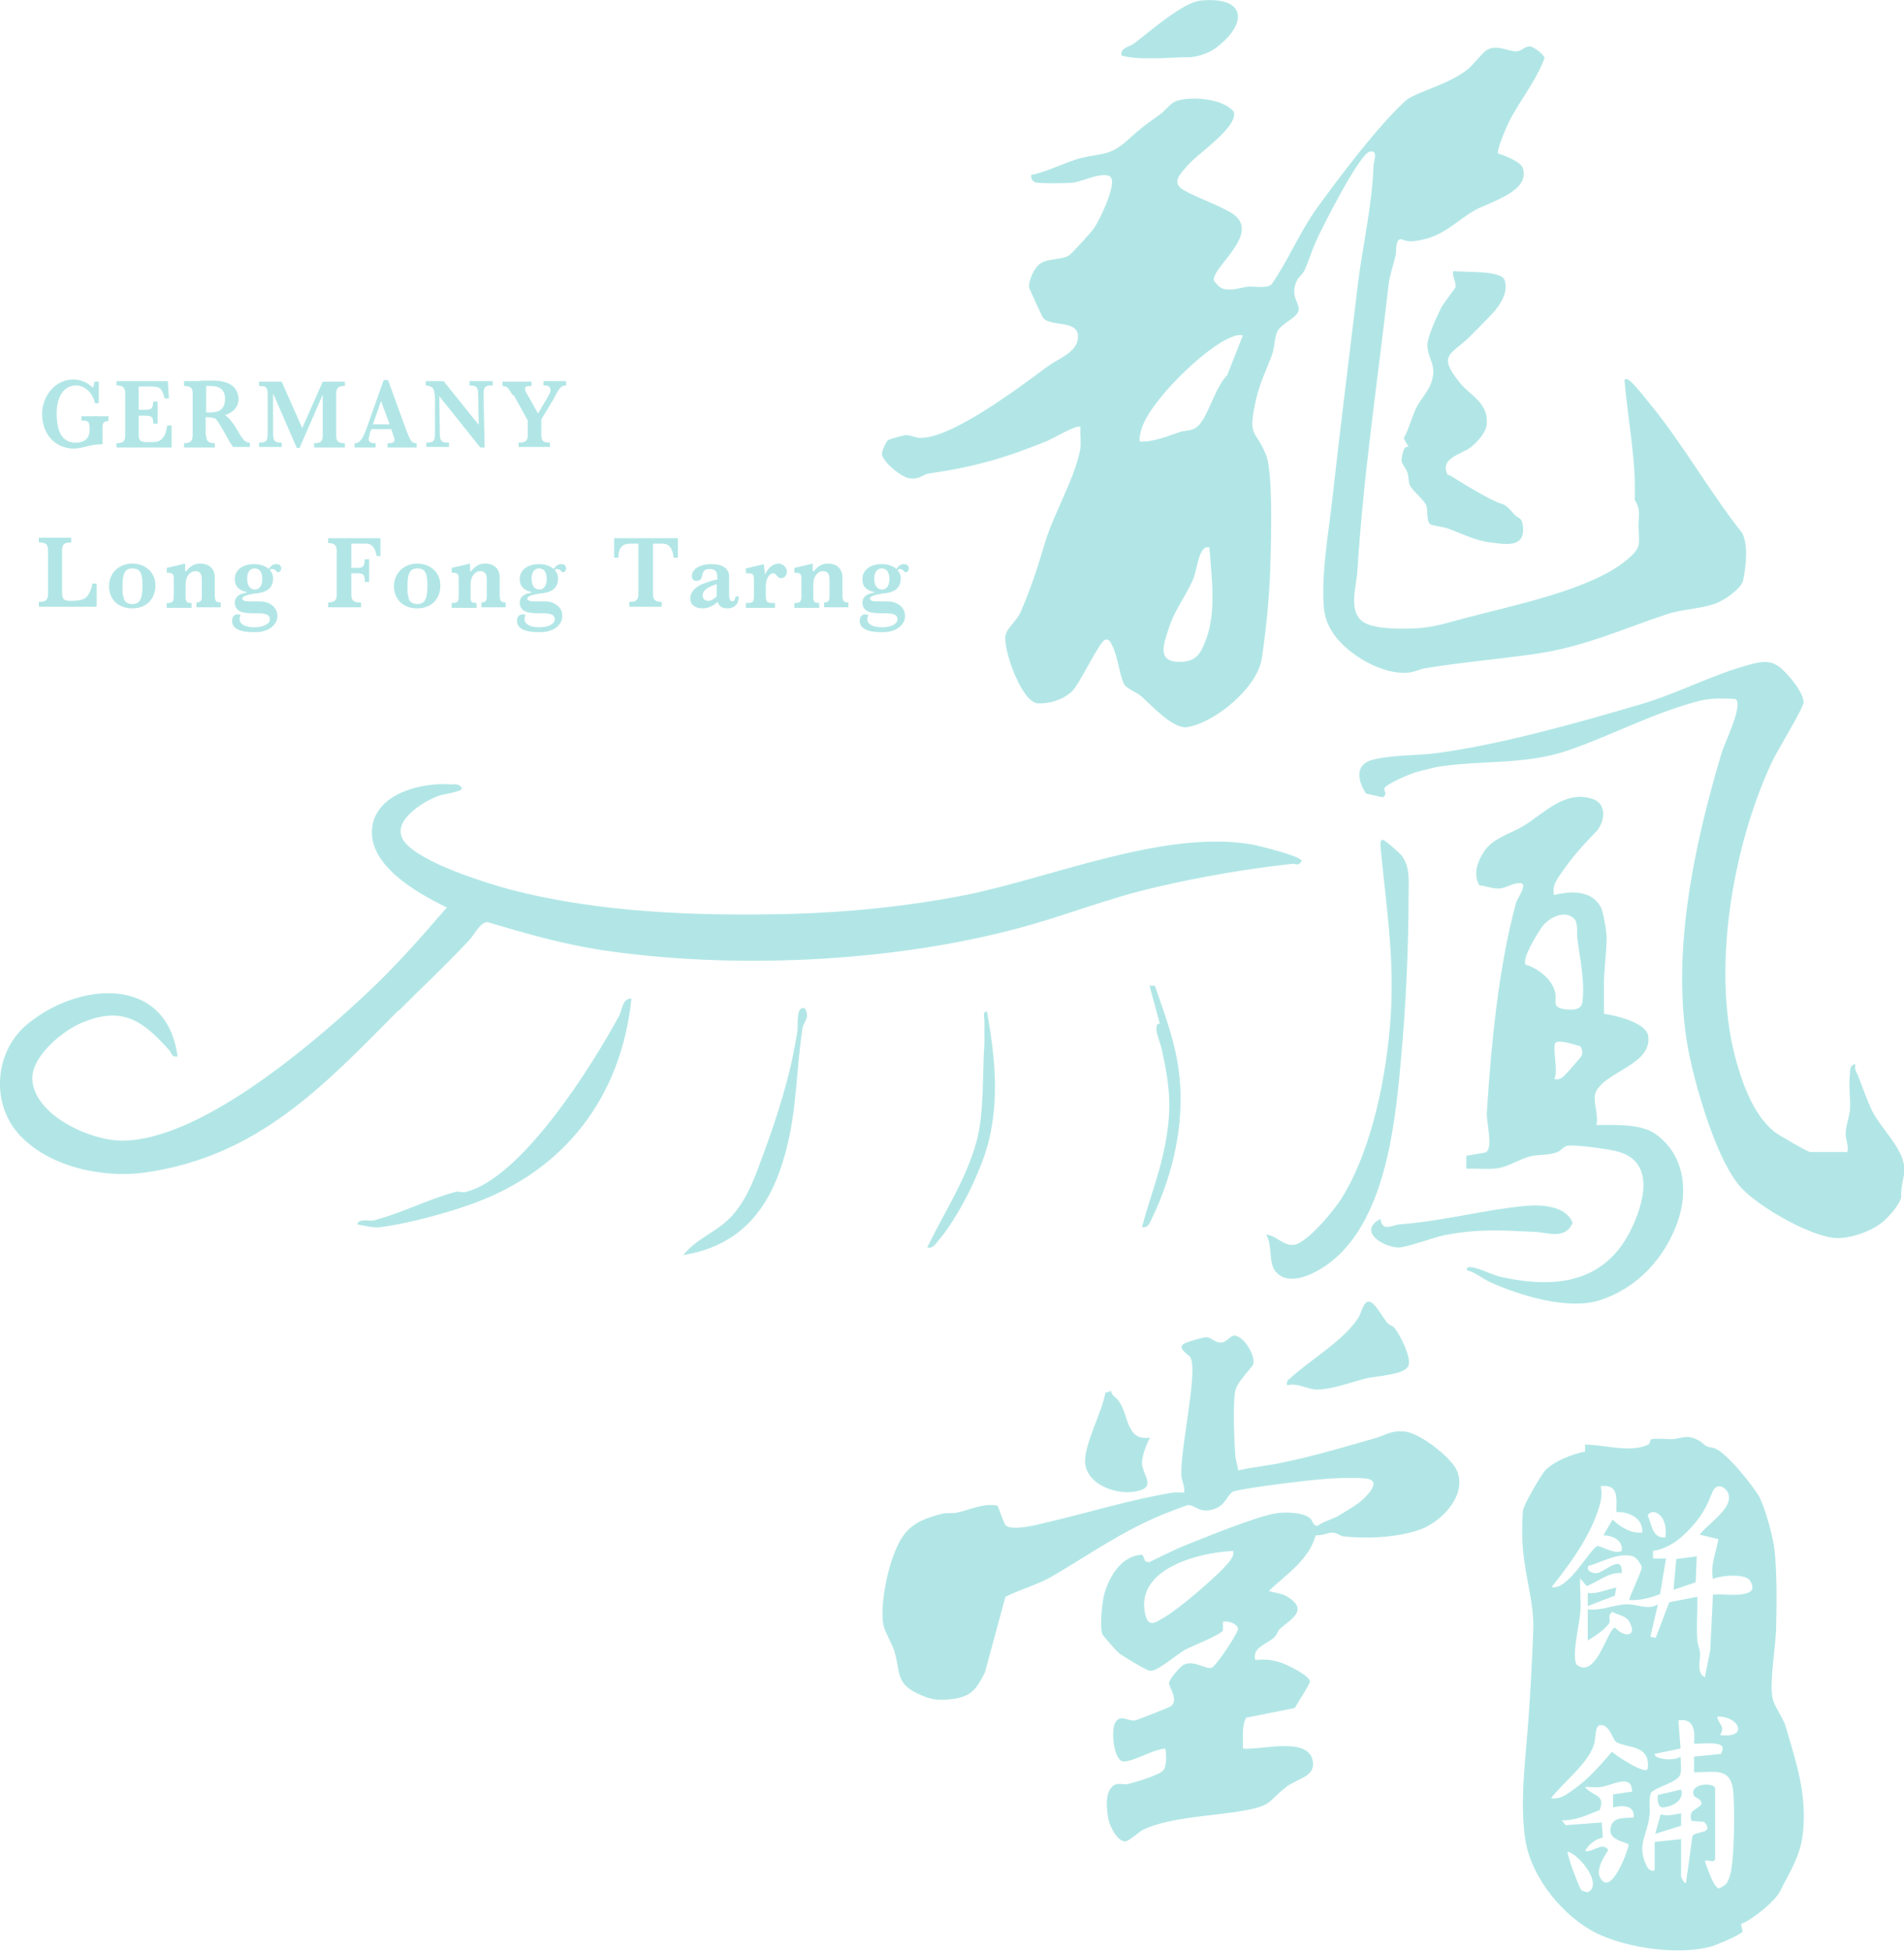 <?xml version="1.0" encoding="UTF-8"?>
<svg id="Ebene_1" data-name="Ebene 1" xmlns="http://www.w3.org/2000/svg" viewBox="0 0 35.28 36.14">
  <g>
    <path d="M22.41,10.14c-.09-.02-.12.04-.16.11-.07.14-.08.35-.16.52-.13.29-.33.54-.43.86-.11.33-.23.65.24.63.29-.02.35-.17.45-.42.19-.52.1-1.15.06-1.69M23.04,6.21c-.09-.01-.15,0-.23.04-.48.18-1.56,1.23-1.67,1.74-.02.07-.03.13-.02.19.26.01.51-.1.75-.18.13-.04.23,0,.35-.13.18-.2.3-.7.52-.92l.29-.74ZM27.75,2.84c.12.04.43.15.47.28.13.44-.63.62-.92.79-.39.24-.6.51-1.13.56-.1.01-.19-.04-.22-.04-.1.02-.07.22-.09.3-.04.17-.11.37-.13.54-.2,1.77-.47,3.54-.58,5.33-.02.28-.19.78.16.95.24.11.66.1.92.09.35-.02.57-.1.88-.18.85-.23,2.34-.52,3.01-1.07.31-.25.25-.3.24-.65,0-.18.05-.29-.07-.48.03-.75-.13-1.49-.19-2.23.08-.02.1.03.15.07.08.08.25.29.33.39.6.73,1.11,1.64,1.7,2.38.12.22.07.63.02.88-.04.16-.34.36-.49.42-.27.11-.62.11-.9.2-.88.29-1.56.62-2.51.75-.64.09-1.33.15-2,.26-.1.02-.2.07-.3.08-.47.05-1.1-.32-1.37-.69-.2-.28-.21-.48-.21-.82,0-.56.11-1.18.17-1.73.15-1.35.32-2.68.48-4.03.09-.68.26-1.44.28-2.12,0-.07.1-.3-.07-.26-.19.04-.88,1.4-.99,1.65-.08.17-.14.38-.22.55-.03.07-.11.12-.14.19-.14.29.07.42.03.56-.04.14-.32.23-.39.38-.06.13-.05.3-.1.43-.11.3-.24.55-.31.89-.14.66.01.49.2.97.14.33.09,1.84.07,2.28-.02.45-.08,1.04-.15,1.49-.08.53-.85,1.18-1.38,1.27-.26.04-.66-.4-.85-.57-.08-.07-.26-.14-.31-.21-.08-.1-.13-.55-.23-.73-.02-.05-.06-.13-.13-.11-.11.03-.47.82-.62.96-.16.15-.41.23-.63.22-.3-.02-.64-.99-.6-1.25.02-.14.22-.29.28-.44.19-.43.33-.87.46-1.31.16-.52.52-1.12.64-1.67.03-.14,0-.3.01-.45-.05-.06-.52.22-.62.26-.79.32-1.35.48-2.18.6-.14.02-.17.12-.37.09-.15-.02-.49-.3-.51-.45,0-.05.08-.24.12-.26.04-.02.29-.09.33-.09.08,0,.15.04.24.05.58.04,1.89-.96,2.38-1.32.2-.15.52-.25.56-.5.06-.39-.49-.22-.64-.4-.02-.02-.25-.53-.26-.56-.02-.13.1-.38.21-.45.15-.1.39-.06.53-.15.05-.03.42-.44.46-.5.11-.16.38-.73.33-.91-.06-.2-.56.05-.7.06-.12.02-.62.02-.71,0-.06-.02-.09-.07-.08-.14.31-.06.61-.23.91-.31.4-.1.53-.03.87-.33.25-.23.31-.27.59-.47.11-.07.2-.22.32-.26.27-.09.86-.05,1.06.2.09.28-.66.77-.84.98-.14.16-.33.33-.09.47.24.14.63.27.88.42.6.36-.34.99-.32,1.25,0,.02.11.13.13.14.16.08.35,0,.5-.02.14-.01.33.04.44-.04.32-.46.53-.99.86-1.44.43-.59,1.1-1.48,1.62-1.96.17-.16.81-.3,1.16-.59.1-.08.28-.32.36-.36.19-.1.39.04.55.03.09-.01.16-.1.24-.09.07,0,.25.15.27.21-.16.45-.48.81-.68,1.23-.04.09-.22.5-.18.56" style="fill: #b2e6e6;"/>
    <path d="M29.29,35.01s.11.05.14.04c.27-.15-.16-.69-.38-.75-.03.03.21.67.25.71M30.24,33.2c.01-.36-.36-.13-.56-.1-.1.02-.21,0-.31,0,.13.18.39.13.27.43-.22.09-.46.2-.7.19l.07.09.67-.05.02.28c-.14.03-.26.12-.33.25.15.03.32-.18.43-.02-.08.13-.22.34-.16.49.19.41.5-.41.54-.58,0-.06-.36-.07-.34-.29.02-.24.24-.21.43-.22.03-.24-.22-.23-.38-.19v-.24s.34-.05.34-.05ZM30.53,32.77c.06-.46-.38-.38-.58-.5-.07-.04-.13-.35-.31-.31-.09.02-.07.25-.1.34-.1.36-.57.71-.8,1.01.18.03.3-.08.43-.17.27-.19.48-.44.7-.69.08.08.58.4.65.33M31.15,34.06v.7s.05.14.09.12l.12-.87c.07-.1.41-.03.22-.26l-.24-.02c-.05-.22.08-.18.19-.31l-.02-.07-.12-.08c-.11-.24.39-.26.39-.14v1.3c0,.1-.16,0-.19.05.04.1.16.49.26.5.13-.05.16-.1.2-.22.09-.24.1-1.34.06-1.62-.06-.42-.39-.3-.72-.31v-.29l.5-.05s.04-.09.03-.12c-.04-.12-.41-.06-.53-.07.02-.23,0-.48-.29-.43l.04.52-.48.1c0,.08.16.09.22.1.1,0,.18,0,.26-.05,0,.1.02.22,0,.31-.02.16-.43.24-.55.36-.05.15,0,.3-.03.45-.04.34-.23.51-.06.88.03.07.07.13.16.11v-.53l.48-.05ZM31.87,32.14c.55.07.35-.36-.05-.34.02.15.16.17.05.34M30.76,28.07c-.07-.07-.17-.09-.23,0,.08.17.08.43.33.41.02-.14,0-.32-.11-.42M31.49,28.44c.12-.2.7-.53.51-.82-.08-.11-.21-.13-.27.02-.09.22-.15.36-.31.56-.21.25-.46.48-.79.53v.14s.24,0,.24,0l-.11.66c-.18.07-.37.12-.57.11-.02-.02.23-.53.23-.6,0-.06-.1-.19-.16-.21-.27-.08-.58.11-.83.18-.04.1.09.14.16.13.15-.02.48-.37.46,0-.25-.02-.43.16-.65.24l-.12-.14c-.01.21.02.44,0,.65-.01.17-.18.87-.05.96.36.24.56-.7.7-.7.15.18.41.18.27-.09-.07-.14-.2-.13-.32-.2-.11.06-.02.15-.07.22-.09.12-.26.23-.39.31v-.58c.25.04.51-.1.75-.09.18,0,.37.11.55,0l-.14.6.1.02.25-.66.52-.1c.01.26-.02.53,0,.79,0,.08.04.16.05.24.01.15-.07.38.09.46l.1-.5.05-1.03c.22-.02.46.04.66-.04.11-.04.07-.16.02-.23-.09-.12-.53-.09-.68-.02-.05-.28.06-.48.1-.74l-.34-.08ZM29.95,28.01c0-.26.05-.52-.29-.48.05.2-.03.4-.1.59-.19.47-.5.89-.81,1.28.31.07.73-.74.85-.76.05-.01.32.16.45.09.03-.2-.18-.29-.34-.29l.17-.29c.15.14.34.26.55.24.02-.27-.25-.39-.48-.38M31.47,26.68c.13.07.08.11.27.14.21.03.75.71.86.91.11.21.25.73.28.97.05.47.04,1.02.03,1.48-.01.34-.12.95-.07,1.25.02.17.2.38.25.56.19.65.39,1.23.32,1.94-.04.44-.24.73-.43,1.11-.09.18-.52.53-.72.6l.03.14c-.05.07-.49.25-.59.28-.61.16-1.53.03-2.1-.24-.62-.3-1.21-1.02-1.33-1.7-.12-.7,0-1.55.05-2.25.04-.56.07-1.12.09-1.68.02-.48-.15-.98-.19-1.49-.02-.19-.02-.54,0-.72.01-.1.33-.65.41-.74.16-.17.51-.31.74-.35v-.13c.37,0,.83.16,1.17,0,.04-.02.03-.09.06-.1.1-.02.26,0,.38,0,.19-.01.27-.1.49.02" style="fill: #b2e6e6;"/>
    <path d="M22.84,28.73c-.63.03-1.81.33-1.62,1.17.06.27.2.15.37.05.26-.15,1.05-.82,1.21-1.05.04-.06.06-.09.05-.17M22.94,27.24c.29-.07.59-.09.88-.16.54-.11,1.1-.28,1.63-.43.23-.06.31-.16.59-.13.27.03.81.45.94.69.23.44-.23.95-.63,1.11-.42.16-1.01.19-1.45.14-.06,0-.13-.07-.21-.07-.08,0-.2.06-.31.05-.13.46-.54.72-.87,1.03.11.04.23.04.33.1.44.26.06.43-.13.61-.04.04-.05.11-.11.16-.15.13-.4.18-.34.41.2-.02.35,0,.53.07.1.04.49.23.48.33-.01.07-.23.4-.28.49l-.9.18c-.09.17-.05.38-.06.57.32.04,1.26-.25,1.3.27.02.25-.29.29-.48.43-.37.28-.25.35-.8.45-.56.1-1.37.12-1.86.35-.1.05-.27.22-.34.22-.15,0-.28-.27-.31-.4-.03-.16-.06-.41.02-.55.11-.18.22-.09.33-.11.13-.03.57-.16.66-.25.07-.07.06-.28.05-.38,0-.05-.07-.02-.11-.01-.18.03-.59.27-.71.21-.15-.08-.19-.56-.12-.7.09-.18.24-.03.37-.05.05-.01.63-.24.66-.26.16-.11-.03-.36-.03-.43,0-.07.21-.31.27-.34.2-.1.42.1.53.05.08-.04.49-.65.48-.72-.02-.1-.19-.15-.28-.13,0,.05,0,.11,0,.16-.03.08-.57.29-.7.36-.16.09-.52.41-.65.39-.06,0-.52-.28-.58-.33-.03-.02-.29-.32-.3-.34-.06-.12-.01-.63.04-.78.1-.33.33-.69.7-.7l.05.12.07.02c.21-.1.44-.22.66-.31.38-.15,1.35-.55,1.71-.6.17-.02.47-.02.61.09.06.04.05.16.15.14.11-.08.25-.11.36-.17.09-.05.33-.2.41-.26.1-.08.4-.36.18-.43-.11-.04-.7-.02-.86,0-.21.01-1.61.18-1.68.24-.12.1-.13.27-.39.33-.23.05-.3-.09-.42-.09-.04,0-.41.15-.49.18-.78.33-1.3.71-2,1.12-.28.17-.6.25-.9.4l-.38,1.4c-.17.34-.27.46-.66.5-.23.02-.36,0-.57-.1-.44-.2-.33-.42-.45-.8-.05-.15-.17-.34-.2-.47-.07-.35.07-1.03.21-1.36.18-.46.41-.59.88-.71.08-.02.18,0,.27-.02.24-.05.49-.18.75-.13.04.07.12.34.16.37.12.1.56-.01.72-.05.78-.18,1.57-.43,2.37-.56.07-.01.14,0,.21,0,.02-.11-.04-.21-.05-.31-.03-.47.31-1.91.17-2.19-.04-.07-.26-.17-.12-.26.05-.03.35-.12.41-.12.09,0,.17.11.28.1.09,0,.17-.13.24-.13.17,0,.4.37.35.53-.02.07-.29.31-.33.49-.05.23-.02.95,0,1.2,0,.1.06.2.05.31" style="fill: #b2e6e6;"/>
    <path d="M7.39,18.71c-1.39,1.4-2.6,2.71-4.7,3.01-.78.11-1.8-.1-2.35-.72-.52-.59-.43-1.54.17-2.03.94-.78,2.58-.92,2.78.6-.11.02-.11-.06-.15-.11-.48-.54-.86-.83-1.61-.52-.37.15-.97.64-.93,1.08.06.65,1.08,1.11,1.66,1.11,1.41,0,3.43-1.7,4.44-2.64.57-.52,1.08-1.1,1.58-1.68-.56-.27-1.54-.82-1.37-1.56.13-.57.93-.76,1.44-.72.09,0,.15-.02.21.07,0,.07-.35.11-.43.14-.32.12-.92.5-.63.86.3.38,1.48.75,1.96.88,1.67.43,3.45.49,5.18.45,1.09-.03,2.17-.14,3.25-.35,1.62-.33,3.68-1.21,5.29-.94.12.02.94.22.94.31-.06.1-.11.05-.16.05-.83.09-1.71.24-2.52.43-.89.2-1.72.54-2.59.77-2.37.63-5.28.76-7.7.4-.72-.11-1.42-.31-2.12-.52-.14.01-.25.25-.34.34-.42.45-.88.88-1.31,1.31" style="fill: #b2e6e6;"/>
    <path d="M34.23,21.34c.03-.12-.04-.25-.03-.35,0-.13.07-.31.08-.44.01-.22-.03-.46,0-.67,0-.07,0-.15.1-.17-.02.09.01.14.05.22.08.21.17.46.26.65.18.35.58.69.6,1.08,0,.13-.08.35-.06.51-.03.15-.23.37-.35.47-.22.18-.63.32-.91.29-.48-.06-1.35-.56-1.69-.91-.45-.47-.83-1.78-.97-2.44-.38-1.79.07-3.89.59-5.63.05-.18.41-.89.26-1-.27-.02-.51-.02-.77.06-.8.22-1.55.62-2.33.89-.79.27-1.58.18-2.39.3-.07.01-.35.08-.42.1-.11.03-.59.23-.6.31,0,.05.06.11-.03.16l-.31-.07c-.16-.25-.21-.55.14-.63.37-.09.81-.07,1.18-.12,1.19-.16,2.6-.56,3.76-.9.63-.18,1.3-.53,1.93-.71.47-.14.58-.11.89.26.08.1.21.29.21.41,0,.1-.49.9-.58,1.09-.74,1.57-1.15,3.93-.65,5.62.13.44.32.94.68,1.24.07.06.63.38.67.38h.7Z" style="fill: #b2e6e6;"/>
    <path d="M29.27,19.38s-.4-.14-.45-.06c-.06.09.06.52-.02.67.08.01.11,0,.17-.05.03-.02.33-.36.34-.39.02-.05,0-.15-.04-.18M29.17,17.02c-.17-.17-.46-.03-.59.14-.08.11-.39.6-.31.71.24.07.5.28.55.53.03.12-.07.25.14.29.12.02.34.04.36-.12.05-.37-.04-.79-.09-1.16-.02-.11.02-.31-.06-.39M28.8,16.58c.3-.08.69-.09.86.22.05.09.11.46.11.57,0,.26-.05.6-.05.86,0,.18,0,.37,0,.55.22.03.78.16.82.41.08.53-.8.66-.97,1.04-.07.15.06.42.01.61.34,0,.82-.03,1.1.17.52.37.61,1.03.41,1.61-.24.69-.76,1.25-1.46,1.47-.58.18-1.47-.09-2.02-.34-.15-.07-.27-.18-.43-.22-.01-.09.11-.05.16-.04.16.04.34.14.5.17.97.21,1.87.11,2.36-.84.26-.51.5-1.33-.27-1.5-.18-.04-.69-.11-.86-.1-.08,0-.14.09-.21.12-.18.07-.34.04-.5.08-.18.04-.41.19-.6.22-.19.03-.4,0-.59.01v-.24s.35-.06.35-.06c.16-.05.02-.56.03-.74.08-1.24.21-2.66.54-3.88.02-.09.25-.38.06-.37-.14,0-.25.1-.39.1-.12,0-.23-.05-.35-.06-.12-.22-.03-.44.09-.63.17-.25.48-.32.73-.47.39-.24.77-.67,1.28-.5.27.09.23.42.07.6-.23.24-.42.44-.62.73-.09.13-.2.26-.17.43" style="fill: #b2e6e6;"/>
    <path d="M26.84,8.79c.26.16.53.33.81.47.26.13.19.02.41.27.07.08.14.04.16.22.04.39-.29.34-.59.3-.28-.03-.53-.16-.8-.26-.08-.03-.29-.05-.33-.08-.07-.05-.04-.26-.07-.34-.03-.1-.26-.28-.3-.37-.04-.07-.02-.16-.05-.24-.02-.07-.1-.16-.11-.22,0-.07.03-.3.13-.26l-.09-.16c.1-.18.15-.4.24-.58.08-.15.22-.3.27-.45.11-.32-.05-.41-.07-.67-.02-.15.18-.57.26-.73.05-.09.25-.34.26-.37.02-.08-.07-.2-.04-.3.18.03.89-.02.95.17.07.22-.07.44-.21.6-.12.13-.32.33-.45.46-.34.33-.59.32-.17.84.19.24.52.36.5.75,0,.16-.17.34-.29.44-.18.14-.62.21-.42.54" style="fill: #b2e6e6;"/>
    <path d="M23.47,22.87c.18.02.31.21.5.19.24-.02.77-.66.9-.88.57-.93.83-2.3.9-3.37.07-1.09-.09-2.07-.19-3.12,0-.06-.01-.17.07-.12.04.02.3.24.33.29.15.21.12.45.12.69,0,1.04-.05,2.11-.15,3.17-.11,1.23-.32,3.13-1.52,3.81-.23.13-.58.26-.78.04-.16-.17-.06-.49-.19-.7" style="fill: #b2e6e6;"/>
    <path d="M11.7,18.5c-.19,1.82-1.23,3.18-2.95,3.8-.5.18-1.17.36-1.68.43-.16.02-.3-.02-.45-.05.02-.11.22-.06.29-.07.52-.13,1.06-.41,1.53-.53.07-.02.12.02.19,0,1.04-.26,2.35-2.35,2.84-3.26.06-.11.06-.33.23-.32" style="fill: #b2e6e6;"/>
    <path d="M23.85,25.66c-.02-.08.02-.1.07-.14.37-.34.97-.68,1.25-1.11.07-.11.11-.43.29-.24.08.08.17.24.24.33.04.05.11.06.14.1.1.12.31.54.26.69-.05.18-.61.2-.77.24-.29.07-.64.21-.93.21-.17,0-.36-.13-.54-.08" style="fill: #b2e6e6;"/>
    <path d="M20.78,1.02c-.02-.14.15-.15.24-.22.28-.21.9-.76,1.23-.79.84-.08.88.42.29.87-.13.1-.33.17-.49.18-.19,0-.37.01-.57.02-.23,0-.48.01-.7-.05" style="fill: #b2e6e6;"/>
    <path d="M20.59,25.76c0,.1.09.11.15.21.18.26.13.73.57.66-.07.13-.14.31-.15.46,0,.24.3.47-.13.54-.35.06-.86-.12-.92-.5-.05-.33.32-.98.37-1.33l.1-.03Z" style="fill: #b2e6e6;"/>
    <path d="M14.92,18.69c.09.17-.03.23-.05.36-.12.77-.1,1.5-.31,2.28-.27,1.02-.8,1.74-1.9,1.92.26-.33.67-.44.94-.77.26-.31.39-.68.53-1.06.26-.7.52-1.5.64-2.29.02-.1,0-.21.02-.32.01-.08.03-.16.13-.13" style="fill: #b2e6e6;"/>
    <path d="M25.58,22.58c.03.25.22.11.36.1.8-.06,1.56-.27,2.31-.34.3-.03.76-.01.89.31-.13.32-.46.18-.7.17-.62-.03-1.05-.06-1.67.06-.21.04-.73.24-.87.23-.3-.02-.74-.31-.32-.53" style="fill: #b2e6e6;"/>
    <path d="M21.4,18.26c.16.47.34.94.42,1.43.17.99-.06,2.04-.5,2.93-.03.07-.07.13-.16.11.13-.49.32-.97.42-1.48.14-.71.1-1.1-.05-1.8-.03-.15-.19-.48-.04-.49l-.19-.7h.1Z" style="fill: #b2e6e6;"/>
    <path d="M17.18,23.11c.31-.64.72-1.26.91-1.95.15-.53.11-1.25.15-1.82,0-.14,0-.29,0-.43,0-.06-.04-.18.05-.17.14.81.23,1.59.03,2.4-.14.56-.56,1.41-.94,1.85-.05.06-.1.14-.19.12" style="fill: #b2e6e6;"/>
  </g>
  <polygon points="31.06 28.88 31.01 29.45 31.42 29.31 31.44 28.83 31.06 28.88" style="fill: #b2e6e6;"/>
  <g>
    <path d="M29.95,29.41l-.03.15-.5.19v-.24c.18.02.35-.07.53-.1" style="fill: #b2e6e6;"/>
    <path d="M31.15,33.58v.24s-.48.15-.48.15l.1-.36c.15.04.24,0,.39-.02" style="fill: #b2e6e6;"/>
    <path d="M30.72,33.25l.43-.1c.06.2-.15.31-.32.33-.12.02-.12-.15-.11-.23" style="fill: #b2e6e6;"/>
    <path d="M2.01,7.72v.08h-.01c-.09.01-.1.04-.1.14v.29c-.09,0-.16.01-.26.03l-.07.02c-.06.01-.14.03-.2.03-.34,0-.59-.26-.59-.64,0-.35.26-.64.57-.64.15,0,.26.05.37.15.02-.03.02-.06.03-.11h.08v.4s-.07,0-.07,0c-.02-.08-.03-.1-.06-.15-.06-.11-.18-.18-.29-.18-.22,0-.36.2-.36.52,0,.36.12.54.35.54.1,0,.18-.03.22-.09.03-.04.04-.08.04-.17,0-.12-.02-.15-.13-.15h-.02v-.08h.51Z" style="fill: #b2e6e6;"/>
    <path d="M3.18,8.29h-1.02v-.08h0c.12,0,.16-.03.16-.15v-.77c0-.11-.04-.15-.16-.15h0v-.08h.95l.02.32h-.08c-.02-.08-.04-.13-.07-.17-.04-.04-.08-.05-.2-.05h-.21v.43h.12c.12,0,.14-.02.15-.15h.08v.41h-.08c0-.13-.03-.15-.15-.15h-.12v.35c0,.11.03.14.16.14h.09c.09,0,.14-.02.18-.06.03-.03.06-.07.07-.12.01-.04.02-.07.03-.13h.08v.4Z" style="fill: #b2e6e6;"/>
    <path d="M3.87,7.64h.06s.1-.01.13-.03c.07-.04.11-.11.11-.22,0-.09-.03-.16-.08-.19-.05-.04-.11-.05-.22-.05-.01,0-.02,0-.05,0v.49h.05ZM3.82,8.06c0,.11.04.15.16.15h0v.08h-.57v-.08h0c.12,0,.16-.04.16-.15v-.77c0-.11-.04-.14-.16-.14h0v-.09h.26s.06-.01.12-.01c.26,0,.28,0,.38.03.07.02.14.06.18.11.04.05.07.13.07.2,0,.14-.09.25-.25.3.06.04.11.1.18.2l.06.1c.1.17.14.21.22.21v.08h-.31s-.07-.09-.14-.23l-.08-.14c-.07-.11-.09-.15-.12-.16-.03-.01-.07-.02-.13-.02h-.04v.32Z" style="fill: #b2e6e6;"/>
    <path d="M5.06,7.3h0v.72c0,.15.03.18.15.18h.01v.08h-.42v-.08h.01c.12,0,.15-.03.15-.18v-.69c0-.15-.02-.18-.15-.18h-.01v-.08h.42l.38.86.38-.86h.41v.08h0c-.12,0-.16.03-.16.15v.77c0,.11.04.14.16.14h0v.08h-.57v-.08h0c.12,0,.16-.03.16-.14v-.76h0l-.43.99h-.05l-.43-.99Z" style="fill: #b2e6e6;"/>
    <path d="M7.22,7.86l-.16-.43-.15.43h.31ZM6.85,8.03v.03s-.02.05-.02.07c0,.06.04.08.12.08h.01v.08h-.39v-.08h.01c.05,0,.09-.03.13-.09.03-.05.04-.08.07-.15l.33-.93h.08l.35.96c.07.18.09.21.18.21h0v.08h-.54v-.08h.02c.08,0,.11-.02.11-.06,0-.02,0-.04-.01-.05l-.05-.15h-.37l-.03.08Z" style="fill: #b2e6e6;"/>
    <path d="M8.15,8.02c0,.15.03.18.15.18h.02v.08h-.42v-.08h.01c.12,0,.15-.03.15-.17v-.64c-.01-.2-.03-.23-.17-.25v-.08h.33l.65.81h0s-.01-.55-.01-.55c0-.15-.03-.18-.16-.18h0v-.08h.43v.08h-.02c-.12,0-.15.03-.15.16v.02l.02.97h-.08l-.76-.95h0s.01.67.01.67Z" style="fill: #b2e6e6;"/>
    <path d="M9.5,7.32l-.04-.06c-.05-.09-.07-.1-.15-.11v-.08h.54v.08h-.02c-.07,0-.1.01-.1.05,0,.03,0,.05.06.14l.18.32.17-.29c.04-.07.06-.1.06-.14,0-.06-.03-.09-.12-.09h-.01v-.08h.42v.08c-.08,0-.12.04-.19.17l-.03.06-.24.4v.29c0,.11.04.14.16.14h0v.08h-.58v-.08h.01c.12,0,.16-.04.16-.14v-.27l-.26-.47Z" style="fill: #b2e6e6;"/>
    <path d="M1.78,11.24H.72v-.09h.01c.12,0,.16-.04.16-.15v-.8c0-.12-.04-.15-.16-.15h-.01v-.09h.6v.09h-.01c-.12,0-.16.03-.16.15v.73c0,.17.02.2.16.2.16,0,.25-.02.3-.08.05-.06.09-.14.1-.24h.08v.42Z" style="fill: #b2e6e6;"/>
    <path d="M2.29,11.09c.03.07.09.1.16.1.14,0,.19-.09.19-.34s-.05-.32-.19-.32c-.13,0-.18.09-.18.32,0,.12,0,.18.03.23M2.45,10.44c.25,0,.43.17.43.4,0,.26-.17.43-.43.43s-.43-.17-.43-.41.18-.42.43-.42" style="fill: #b2e6e6;"/>
    <path d="M3.45,10.58c.08-.1.16-.14.26-.14.17,0,.27.1.27.26v.32c0,.11.02.14.11.14h0v.09h-.45v-.09h0c.07,0,.1-.03.1-.1v-.05s0-.28,0-.28c0-.1-.04-.15-.12-.15-.1,0-.18.1-.18.24v.24c0,.09.02.11.11.11v.09h-.46v-.09h.02c.09,0,.11-.03.11-.14v-.31c0-.08-.02-.11-.11-.11h-.02v-.09l.34-.08s0,.06,0,.1v.04Z" style="fill: #b2e6e6;"/>
    <path d="M4.73,10.92c.08,0,.13-.08.13-.19,0-.13-.05-.2-.14-.2s-.14.07-.14.19.05.2.14.2M4.7,11.36c-.17,0-.25-.02-.3-.07-.03-.03-.05-.07-.05-.12,0-.09.05-.15.16-.18.02,0,.04-.01.07-.02h0c-.15-.03-.23-.11-.23-.24,0-.17.14-.28.36-.28.11,0,.2.03.27.09.04-.06.08-.09.14-.09s.09.03.09.08c0,.04-.03.07-.06.07-.01,0-.02,0-.03-.02l-.02-.02s-.03-.02-.05-.02c-.02,0-.03,0-.05.02.05.06.06.1.06.16,0,.11-.05.19-.14.23-.04.02-.09.03-.14.04-.02,0-.05,0-.08.01-.14.02-.21.05-.21.09,0,.03.04.05.12.05h.11c.13,0,.18,0,.25.03.1.04.17.13.17.24,0,.13-.1.24-.25.28-.06.02-.13.02-.2.02-.25,0-.39-.07-.39-.21,0-.07.04-.12.1-.12.02,0,.04,0,.06.02-.02.03-.02.04-.02.07,0,.09.1.15.27.15s.29-.06.29-.15c0-.08-.07-.11-.24-.11h-.09Z" style="fill: #b2e6e6;"/>
    <path d="M6.51,11.01c0,.11.04.15.16.15h.02v.09h-.61v-.09h0c.12,0,.16-.04.16-.15v-.8c0-.11-.04-.15-.16-.15h0v-.09h.97v.33s-.07,0-.07,0c-.02-.1-.05-.17-.1-.2-.03-.02-.06-.03-.09-.03h-.28v.45h.11c.11,0,.13-.03.14-.16h.08v.42h-.08c0-.14-.03-.16-.14-.16h-.11v.38Z" style="fill: #b2e6e6;"/>
    <path d="M7.57,11.09c.03.07.09.1.16.1.14,0,.19-.09.19-.34s-.05-.32-.19-.32c-.13,0-.18.09-.18.32,0,.12,0,.18.03.23M7.73,10.44c.25,0,.43.17.43.4,0,.26-.17.43-.43.43s-.43-.17-.43-.41.18-.42.43-.42" style="fill: #b2e6e6;"/>
    <path d="M8.73,10.58c.08-.1.16-.14.26-.14.17,0,.27.1.27.26v.32c0,.11.02.14.11.14h0v.09h-.45v-.09h0c.07,0,.1-.03.1-.1v-.05s0-.28,0-.28c0-.1-.04-.15-.12-.15-.1,0-.18.1-.18.24v.24c0,.09.02.11.11.11v.09h-.46v-.09h.02c.09,0,.11-.03.11-.14v-.31c0-.08-.02-.11-.11-.11h-.02v-.09l.34-.08s0,.06,0,.1v.04Z" style="fill: #b2e6e6;"/>
    <path d="M10,10.92c.08,0,.13-.08.13-.19,0-.13-.05-.2-.14-.2s-.14.07-.14.19.05.2.14.2M9.98,11.36c-.17,0-.25-.02-.3-.07-.03-.03-.05-.07-.05-.12,0-.09.05-.15.16-.18.02,0,.04-.01.07-.02h0c-.15-.03-.23-.11-.23-.24,0-.17.14-.28.36-.28.11,0,.2.03.27.09.04-.06.08-.09.14-.09s.09.03.09.08c0,.04-.03.07-.06.07-.01,0-.02,0-.03-.02l-.02-.02s-.03-.02-.05-.02c-.02,0-.03,0-.05.02.05.06.06.1.06.16,0,.11-.05.19-.14.23-.04.02-.09.03-.14.04-.02,0-.05,0-.08.01-.14.02-.21.05-.21.09,0,.03.04.05.12.05h.11c.13,0,.19,0,.25.03.1.04.17.13.17.24,0,.13-.1.24-.25.28-.06.02-.13.02-.2.02-.25,0-.39-.07-.39-.21,0-.07.04-.12.1-.12.02,0,.04,0,.06.02-.02.03-.02.04-.02.07,0,.09.1.15.27.15s.29-.06.29-.15c0-.08-.07-.11-.24-.11h-.09Z" style="fill: #b2e6e6;"/>
    <path d="M11.71,10.07c-.12,0-.17.02-.21.08-.03.05-.04.09-.04.18h-.08v-.36h1.18v.36h-.08c0-.07-.02-.11-.04-.16-.04-.07-.08-.1-.19-.1h-.15v.93c0,.11.04.15.16.15h0v.09h-.6v-.09h.01c.12,0,.16-.04.16-.15v-.93h-.13Z" style="fill: #b2e6e6;"/>
    <path d="M13.28,10.82c-.18.06-.26.12-.26.21,0,.06.04.1.1.1.05,0,.09-.02.16-.08v-.23ZM13.69,11.05h0c0,.14-.08.22-.21.22-.1,0-.16-.04-.18-.12-.09.08-.19.12-.28.12-.14,0-.23-.07-.23-.18s.07-.2.22-.27c.06-.02.15-.06.25-.08h.03v-.06c0-.1-.05-.14-.14-.14-.08,0-.12.03-.14.12-.01.07-.04.1-.1.1-.06,0-.09-.03-.09-.09,0-.13.15-.22.36-.22s.33.08.33.23v.32c0,.1.02.14.06.14.03,0,.05-.03.06-.09h.07Z" style="fill: #b2e6e6;"/>
    <path d="M14.15,10.44s.02.11.02.2h0c.05-.08.08-.12.12-.15.04-.03.09-.05.13-.05.09,0,.16.07.16.15,0,.07-.05.12-.1.12-.04,0-.06-.01-.09-.05-.02-.03-.04-.04-.06-.04-.08,0-.14.11-.14.24v.17c0,.11.02.14.12.14h.05v.09h-.54v-.09h.04c.09,0,.11-.02.11-.14v-.28c0-.12-.02-.13-.13-.13h-.02v-.09l.34-.08Z" style="fill: #b2e6e6;"/>
    <path d="M15.08,10.58c.08-.1.16-.14.26-.14.17,0,.27.1.27.26v.32c0,.11.02.14.11.14h0v.09h-.45v-.09h0c.07,0,.1-.03.1-.1v-.05s0-.28,0-.28c0-.1-.04-.15-.12-.15-.1,0-.18.1-.18.24v.24c0,.09.02.11.11.11v.09h-.46v-.09h.02c.09,0,.11-.03.11-.14v-.31c0-.08-.02-.11-.11-.11h-.02v-.09l.34-.08s0,.06,0,.1v.04Z" style="fill: #b2e6e6;"/>
    <path d="M16.35,10.92c.08,0,.13-.08.13-.19,0-.13-.05-.2-.14-.2s-.14.07-.14.19.05.2.14.2M16.33,11.36c-.17,0-.25-.02-.3-.07-.03-.03-.05-.07-.05-.12,0-.09.05-.15.16-.18.02,0,.04-.01.07-.02h0c-.16-.03-.23-.11-.23-.24,0-.17.14-.28.36-.28.11,0,.2.03.27.09.04-.06.08-.09.14-.09s.09.03.09.08c0,.04-.03.07-.06.07-.01,0-.02,0-.03-.02l-.02-.02s-.03-.02-.05-.02c-.02,0-.03,0-.05.02.05.06.06.1.06.16,0,.11-.05.19-.14.23-.04.02-.09.03-.14.04-.02,0-.05,0-.08.01-.14.02-.21.05-.21.09,0,.03.04.05.12.05h.11c.13,0,.18,0,.25.03.1.04.17.13.17.24,0,.13-.1.24-.25.28-.06.02-.13.02-.2.02-.25,0-.39-.07-.39-.21,0-.07.04-.12.1-.12.02,0,.04,0,.06.02-.01.03-.02.04-.02.07,0,.09.1.15.27.15s.29-.06.29-.15c0-.08-.07-.11-.24-.11h-.09Z" style="fill: #b2e6e6;"/>
  </g>
</svg>